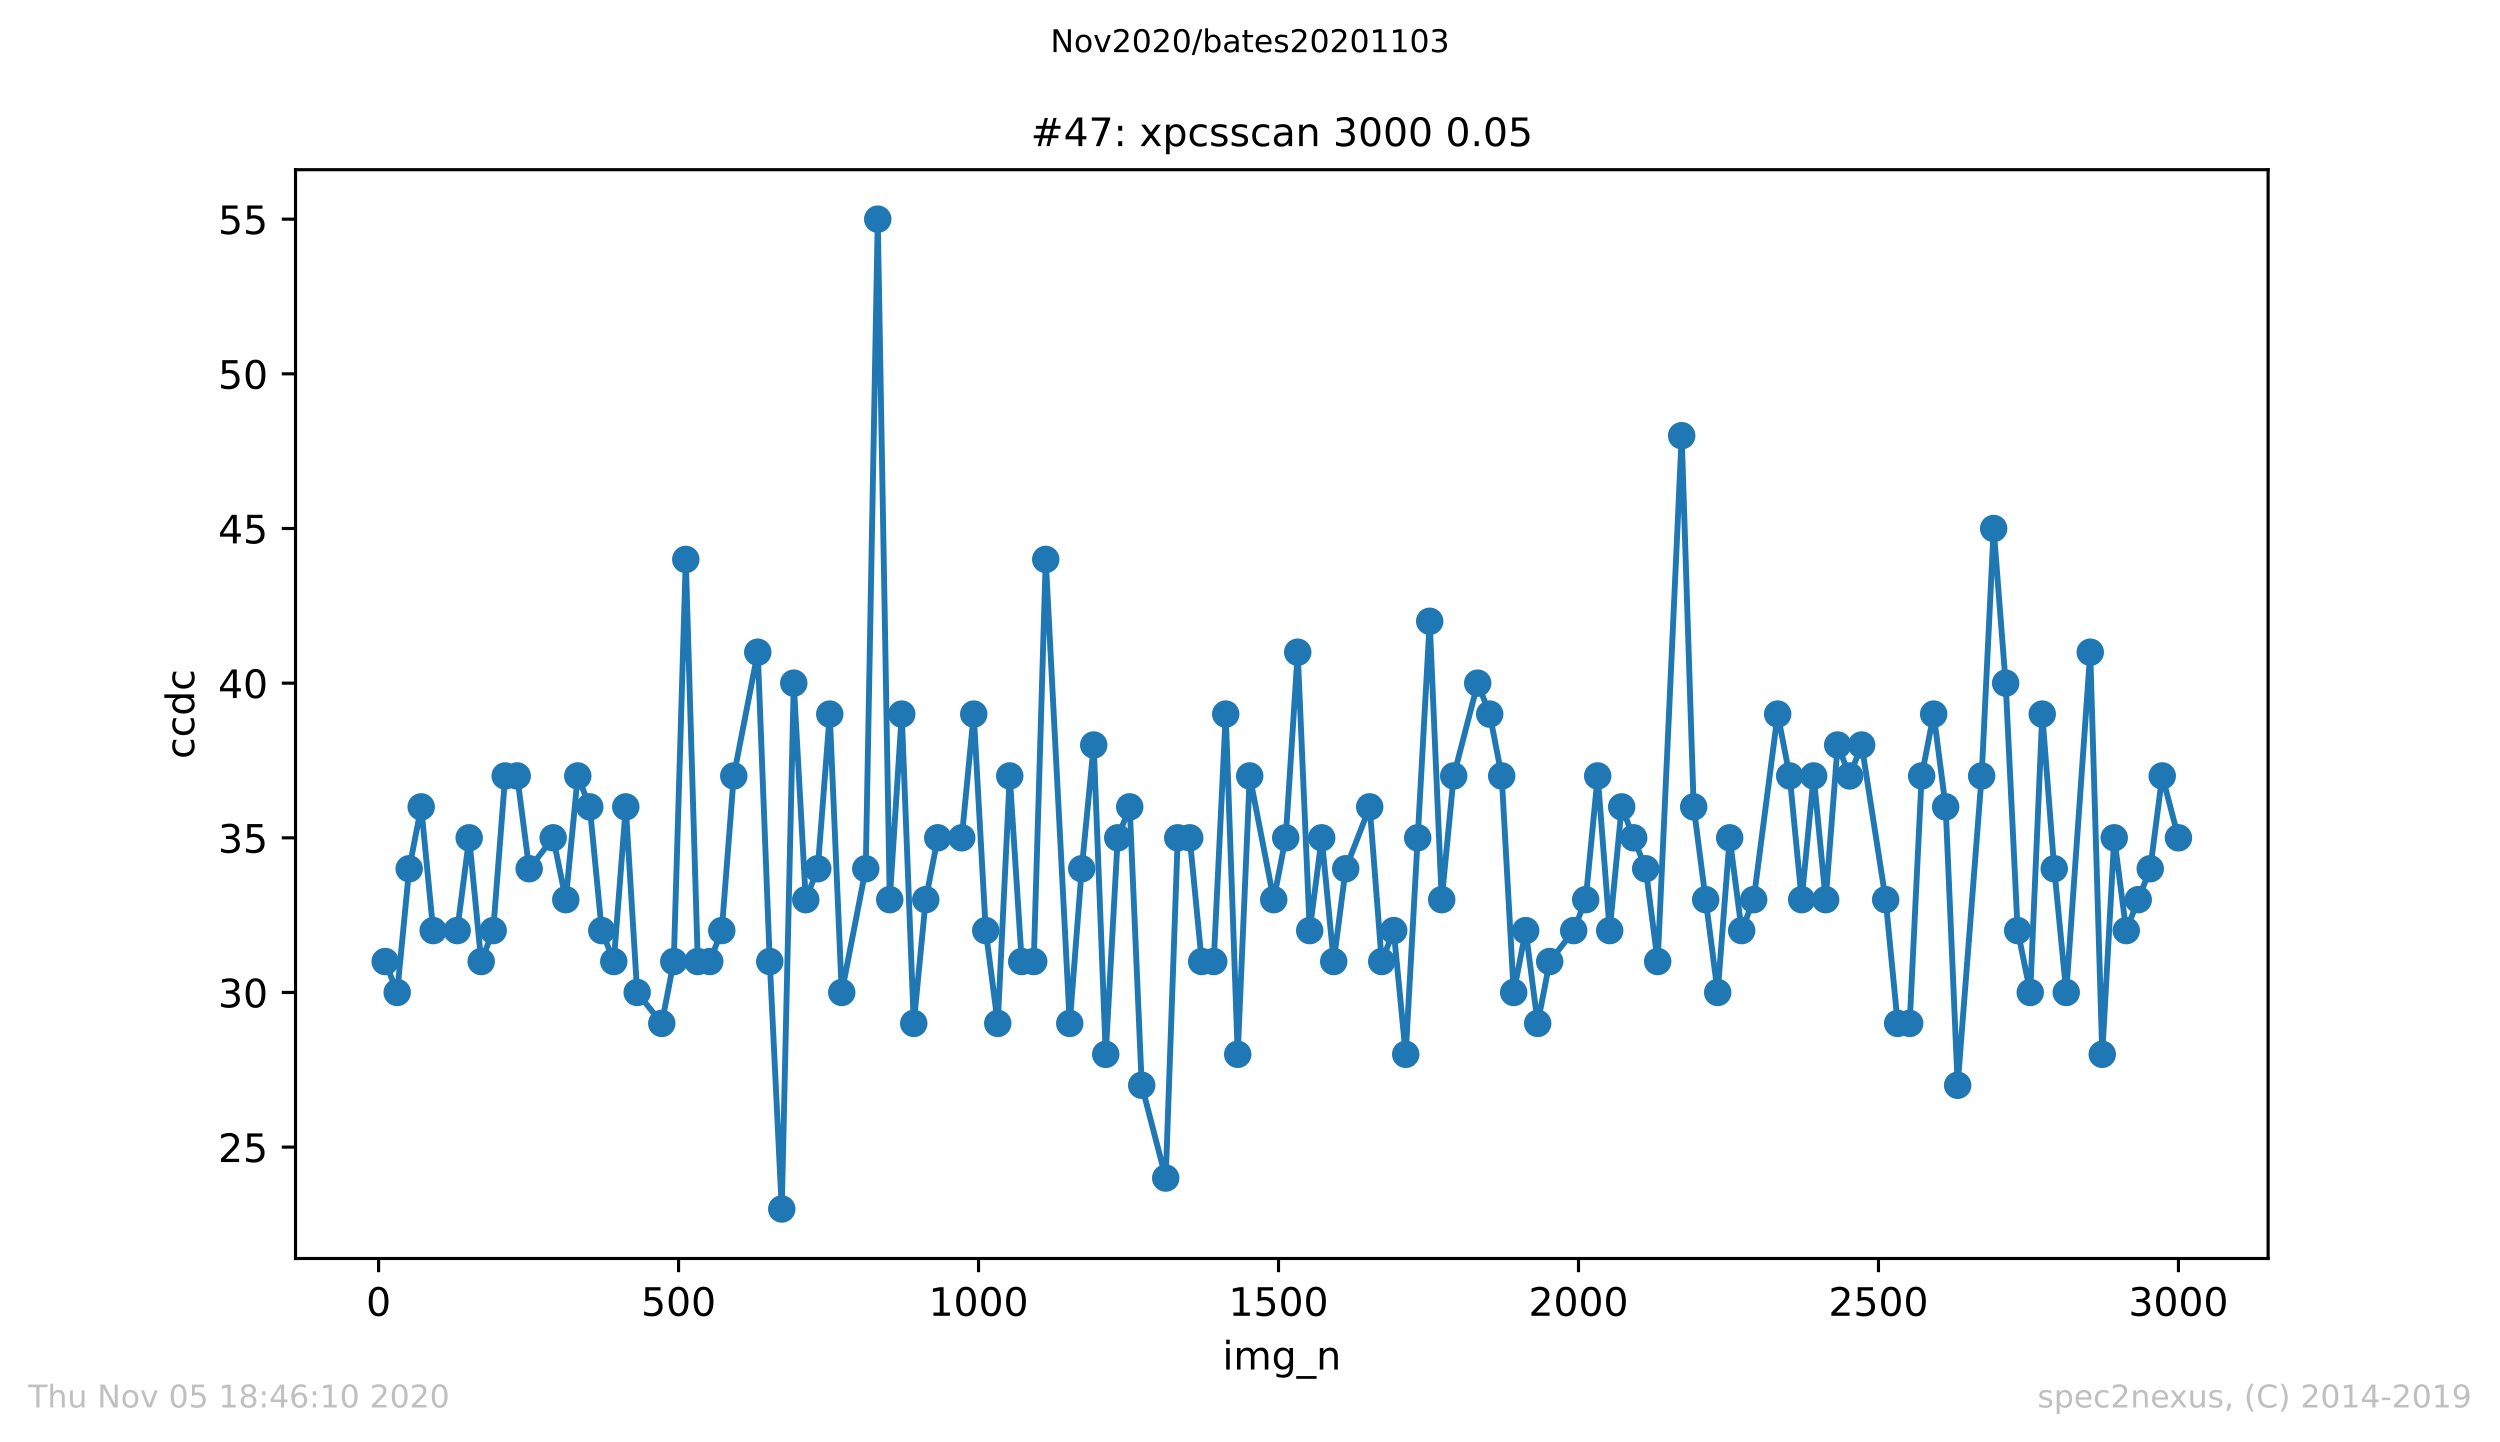 <?xml version="1.0" encoding="utf-8" standalone="no"?>
<!DOCTYPE svg PUBLIC "-//W3C//DTD SVG 1.1//EN"
  "http://www.w3.org/Graphics/SVG/1.1/DTD/svg11.dtd">
<!-- Created with matplotlib (https://matplotlib.org/) -->
<svg height="367.2pt" version="1.1" viewBox="0 0 636.48 367.2" width="636.48pt" xmlns="http://www.w3.org/2000/svg" xmlns:xlink="http://www.w3.org/1999/xlink">
 <defs>
  <style type="text/css">
*{stroke-linecap:butt;stroke-linejoin:round;}
  </style>
 </defs>
 <g id="figure_1">
  <g id="patch_1">
   <path d="M 0 367.2 
L 636.48 367.2 
L 636.48 0 
L 0 0 
z
" style="fill:#ffffff;"/>
  </g>
  <g id="axes_1">
   <g id="patch_2">
    <path d="M 75.24 320.4 
L 577.44 320.4 
L 577.44 43.2 
L 75.24 43.2 
z
" style="fill:#ffffff;"/>
   </g>
   <g id="matplotlib.axis_1">
    <g id="xtick_1">
     <g id="line2d_1">
      <defs>
       <path d="M 0 0 
L 0 3.5 
" id="m82ed6163d1" style="stroke:#000000;stroke-width:0.8;"/>
      </defs>
      <g>
       <use style="stroke:#000000;stroke-width:0.8;" x="96.387" xlink:href="#m82ed6163d1" y="320.4"/>
      </g>
     </g>
     <g id="text_1">
      <!-- 0 -->
      <defs>
       <path d="M 31.781 66.406 
Q 24.172 66.406 20.328 58.906 
Q 16.5 51.422 16.5 36.375 
Q 16.5 21.391 20.328 13.891 
Q 24.172 6.391 31.781 6.391 
Q 39.453 6.391 43.281 13.891 
Q 47.125 21.391 47.125 36.375 
Q 47.125 51.422 43.281 58.906 
Q 39.453 66.406 31.781 66.406 
z
M 31.781 74.219 
Q 44.047 74.219 50.516 64.516 
Q 56.984 54.828 56.984 36.375 
Q 56.984 17.969 50.516 8.266 
Q 44.047 -1.422 31.781 -1.422 
Q 19.531 -1.422 13.062 8.266 
Q 6.594 17.969 6.594 36.375 
Q 6.594 54.828 13.062 64.516 
Q 19.531 74.219 31.781 74.219 
z
" id="DejaVuSans-48"/>
      </defs>
      <g transform="translate(93.206 334.998)scale(0.1 -0.1)">
       <use xlink:href="#DejaVuSans-48"/>
      </g>
     </g>
    </g>
    <g id="xtick_2">
     <g id="line2d_2">
      <g>
       <use style="stroke:#000000;stroke-width:0.8;" x="172.758" xlink:href="#m82ed6163d1" y="320.4"/>
      </g>
     </g>
     <g id="text_2">
      <!-- 500 -->
      <defs>
       <path d="M 10.797 72.906 
L 49.516 72.906 
L 49.516 64.594 
L 19.828 64.594 
L 19.828 46.734 
Q 21.969 47.469 24.109 47.828 
Q 26.266 48.188 28.422 48.188 
Q 40.625 48.188 47.75 41.5 
Q 54.891 34.812 54.891 23.391 
Q 54.891 11.625 47.562 5.094 
Q 40.234 -1.422 26.906 -1.422 
Q 22.312 -1.422 17.547 -0.641 
Q 12.797 0.141 7.719 1.703 
L 7.719 11.625 
Q 12.109 9.234 16.797 8.062 
Q 21.484 6.891 26.703 6.891 
Q 35.156 6.891 40.078 11.328 
Q 45.016 15.766 45.016 23.391 
Q 45.016 31 40.078 35.438 
Q 35.156 39.891 26.703 39.891 
Q 22.75 39.891 18.812 39.016 
Q 14.891 38.141 10.797 36.281 
z
" id="DejaVuSans-53"/>
      </defs>
      <g transform="translate(163.214 334.998)scale(0.1 -0.1)">
       <use xlink:href="#DejaVuSans-53"/>
       <use x="63.623" xlink:href="#DejaVuSans-48"/>
       <use x="127.246" xlink:href="#DejaVuSans-48"/>
      </g>
     </g>
    </g>
    <g id="xtick_3">
     <g id="line2d_3">
      <g>
       <use style="stroke:#000000;stroke-width:0.8;" x="249.129" xlink:href="#m82ed6163d1" y="320.4"/>
      </g>
     </g>
     <g id="text_3">
      <!-- 1000 -->
      <defs>
       <path d="M 12.406 8.297 
L 28.516 8.297 
L 28.516 63.922 
L 10.984 60.406 
L 10.984 69.391 
L 28.422 72.906 
L 38.281 72.906 
L 38.281 8.297 
L 54.391 8.297 
L 54.391 0 
L 12.406 0 
z
" id="DejaVuSans-49"/>
      </defs>
      <g transform="translate(236.404 334.998)scale(0.1 -0.1)">
       <use xlink:href="#DejaVuSans-49"/>
       <use x="63.623" xlink:href="#DejaVuSans-48"/>
       <use x="127.246" xlink:href="#DejaVuSans-48"/>
       <use x="190.869" xlink:href="#DejaVuSans-48"/>
      </g>
     </g>
    </g>
    <g id="xtick_4">
     <g id="line2d_4">
      <g>
       <use style="stroke:#000000;stroke-width:0.8;" x="325.5" xlink:href="#m82ed6163d1" y="320.4"/>
      </g>
     </g>
     <g id="text_4">
      <!-- 1500 -->
      <g transform="translate(312.775 334.998)scale(0.1 -0.1)">
       <use xlink:href="#DejaVuSans-49"/>
       <use x="63.623" xlink:href="#DejaVuSans-53"/>
       <use x="127.246" xlink:href="#DejaVuSans-48"/>
       <use x="190.869" xlink:href="#DejaVuSans-48"/>
      </g>
     </g>
    </g>
    <g id="xtick_5">
     <g id="line2d_5">
      <g>
       <use style="stroke:#000000;stroke-width:0.8;" x="401.871" xlink:href="#m82ed6163d1" y="320.4"/>
      </g>
     </g>
     <g id="text_5">
      <!-- 2000 -->
      <defs>
       <path d="M 19.188 8.297 
L 53.609 8.297 
L 53.609 0 
L 7.328 0 
L 7.328 8.297 
Q 12.938 14.109 22.625 23.891 
Q 32.328 33.688 34.812 36.531 
Q 39.547 41.844 41.422 45.531 
Q 43.312 49.219 43.312 52.781 
Q 43.312 58.594 39.234 62.25 
Q 35.156 65.922 28.609 65.922 
Q 23.969 65.922 18.812 64.312 
Q 13.672 62.703 7.812 59.422 
L 7.812 69.391 
Q 13.766 71.781 18.938 73 
Q 24.125 74.219 28.422 74.219 
Q 39.75 74.219 46.484 68.547 
Q 53.219 62.891 53.219 53.422 
Q 53.219 48.922 51.531 44.891 
Q 49.859 40.875 45.406 35.406 
Q 44.188 33.984 37.641 27.219 
Q 31.109 20.453 19.188 8.297 
z
" id="DejaVuSans-50"/>
      </defs>
      <g transform="translate(389.146 334.998)scale(0.1 -0.1)">
       <use xlink:href="#DejaVuSans-50"/>
       <use x="63.623" xlink:href="#DejaVuSans-48"/>
       <use x="127.246" xlink:href="#DejaVuSans-48"/>
       <use x="190.869" xlink:href="#DejaVuSans-48"/>
      </g>
     </g>
    </g>
    <g id="xtick_6">
     <g id="line2d_6">
      <g>
       <use style="stroke:#000000;stroke-width:0.8;" x="478.242" xlink:href="#m82ed6163d1" y="320.4"/>
      </g>
     </g>
     <g id="text_6">
      <!-- 2500 -->
      <g transform="translate(465.517 334.998)scale(0.1 -0.1)">
       <use xlink:href="#DejaVuSans-50"/>
       <use x="63.623" xlink:href="#DejaVuSans-53"/>
       <use x="127.246" xlink:href="#DejaVuSans-48"/>
       <use x="190.869" xlink:href="#DejaVuSans-48"/>
      </g>
     </g>
    </g>
    <g id="xtick_7">
     <g id="line2d_7">
      <g>
       <use style="stroke:#000000;stroke-width:0.8;" x="554.613" xlink:href="#m82ed6163d1" y="320.4"/>
      </g>
     </g>
     <g id="text_7">
      <!-- 3000 -->
      <defs>
       <path d="M 40.578 39.312 
Q 47.656 37.797 51.625 33 
Q 55.609 28.219 55.609 21.188 
Q 55.609 10.406 48.188 4.484 
Q 40.766 -1.422 27.094 -1.422 
Q 22.516 -1.422 17.656 -0.516 
Q 12.797 0.391 7.625 2.203 
L 7.625 11.719 
Q 11.719 9.328 16.594 8.109 
Q 21.484 6.891 26.812 6.891 
Q 36.078 6.891 40.938 10.547 
Q 45.797 14.203 45.797 21.188 
Q 45.797 27.641 41.281 31.266 
Q 36.766 34.906 28.719 34.906 
L 20.219 34.906 
L 20.219 43.016 
L 29.109 43.016 
Q 36.375 43.016 40.234 45.922 
Q 44.094 48.828 44.094 54.297 
Q 44.094 59.906 40.109 62.906 
Q 36.141 65.922 28.719 65.922 
Q 24.656 65.922 20.016 65.031 
Q 15.375 64.156 9.812 62.312 
L 9.812 71.094 
Q 15.438 72.656 20.344 73.438 
Q 25.25 74.219 29.594 74.219 
Q 40.828 74.219 47.359 69.109 
Q 53.906 64.016 53.906 55.328 
Q 53.906 49.266 50.438 45.094 
Q 46.969 40.922 40.578 39.312 
z
" id="DejaVuSans-51"/>
      </defs>
      <g transform="translate(541.888 334.998)scale(0.1 -0.1)">
       <use xlink:href="#DejaVuSans-51"/>
       <use x="63.623" xlink:href="#DejaVuSans-48"/>
       <use x="127.246" xlink:href="#DejaVuSans-48"/>
       <use x="190.869" xlink:href="#DejaVuSans-48"/>
      </g>
     </g>
    </g>
    <g id="text_8">
     <!-- img_n -->
     <defs>
      <path d="M 9.422 54.688 
L 18.406 54.688 
L 18.406 0 
L 9.422 0 
z
M 9.422 75.984 
L 18.406 75.984 
L 18.406 64.594 
L 9.422 64.594 
z
" id="DejaVuSans-105"/>
      <path d="M 52 44.188 
Q 55.375 50.25 60.062 53.125 
Q 64.75 56 71.094 56 
Q 79.641 56 84.281 50.016 
Q 88.922 44.047 88.922 33.016 
L 88.922 0 
L 79.891 0 
L 79.891 32.719 
Q 79.891 40.578 77.094 44.375 
Q 74.312 48.188 68.609 48.188 
Q 61.625 48.188 57.562 43.547 
Q 53.516 38.922 53.516 30.906 
L 53.516 0 
L 44.484 0 
L 44.484 32.719 
Q 44.484 40.625 41.703 44.406 
Q 38.922 48.188 33.109 48.188 
Q 26.219 48.188 22.156 43.531 
Q 18.109 38.875 18.109 30.906 
L 18.109 0 
L 9.078 0 
L 9.078 54.688 
L 18.109 54.688 
L 18.109 46.188 
Q 21.188 51.219 25.484 53.609 
Q 29.781 56 35.688 56 
Q 41.656 56 45.828 52.969 
Q 50 49.953 52 44.188 
z
" id="DejaVuSans-109"/>
      <path d="M 45.406 27.984 
Q 45.406 37.75 41.375 43.109 
Q 37.359 48.484 30.078 48.484 
Q 22.859 48.484 18.828 43.109 
Q 14.797 37.75 14.797 27.984 
Q 14.797 18.266 18.828 12.891 
Q 22.859 7.516 30.078 7.516 
Q 37.359 7.516 41.375 12.891 
Q 45.406 18.266 45.406 27.984 
z
M 54.391 6.781 
Q 54.391 -7.172 48.188 -13.984 
Q 42 -20.797 29.203 -20.797 
Q 24.469 -20.797 20.266 -20.094 
Q 16.062 -19.391 12.109 -17.922 
L 12.109 -9.188 
Q 16.062 -11.328 19.922 -12.344 
Q 23.781 -13.375 27.781 -13.375 
Q 36.625 -13.375 41.016 -8.766 
Q 45.406 -4.156 45.406 5.172 
L 45.406 9.625 
Q 42.625 4.781 38.281 2.391 
Q 33.938 0 27.875 0 
Q 17.828 0 11.672 7.656 
Q 5.516 15.328 5.516 27.984 
Q 5.516 40.672 11.672 48.328 
Q 17.828 56 27.875 56 
Q 33.938 56 38.281 53.609 
Q 42.625 51.219 45.406 46.391 
L 45.406 54.688 
L 54.391 54.688 
z
" id="DejaVuSans-103"/>
      <path d="M 50.984 -16.609 
L 50.984 -23.578 
L -0.984 -23.578 
L -0.984 -16.609 
z
" id="DejaVuSans-95"/>
      <path d="M 54.891 33.016 
L 54.891 0 
L 45.906 0 
L 45.906 32.719 
Q 45.906 40.484 42.875 44.328 
Q 39.844 48.188 33.797 48.188 
Q 26.516 48.188 22.312 43.547 
Q 18.109 38.922 18.109 30.906 
L 18.109 0 
L 9.078 0 
L 9.078 54.688 
L 18.109 54.688 
L 18.109 46.188 
Q 21.344 51.125 25.703 53.562 
Q 30.078 56 35.797 56 
Q 45.219 56 50.047 50.172 
Q 54.891 44.344 54.891 33.016 
z
" id="DejaVuSans-110"/>
     </defs>
     <g transform="translate(311.238 348.677)scale(0.1 -0.1)">
      <use xlink:href="#DejaVuSans-105"/>
      <use x="27.783" xlink:href="#DejaVuSans-109"/>
      <use x="125.195" xlink:href="#DejaVuSans-103"/>
      <use x="188.672" xlink:href="#DejaVuSans-95"/>
      <use x="238.672" xlink:href="#DejaVuSans-110"/>
     </g>
    </g>
   </g>
   <g id="matplotlib.axis_2">
    <g id="ytick_1">
     <g id="line2d_8">
      <defs>
       <path d="M 0 0 
L -3.5 0 
" id="m17cd035738" style="stroke:#000000;stroke-width:0.8;"/>
      </defs>
      <g>
       <use style="stroke:#000000;stroke-width:0.8;" x="75.24" xlink:href="#m17cd035738" y="292.05"/>
      </g>
     </g>
     <g id="text_9">
      <!-- 25 -->
      <g transform="translate(55.515 295.849)scale(0.1 -0.1)">
       <use xlink:href="#DejaVuSans-50"/>
       <use x="63.623" xlink:href="#DejaVuSans-53"/>
      </g>
     </g>
    </g>
    <g id="ytick_2">
     <g id="line2d_9">
      <g>
       <use style="stroke:#000000;stroke-width:0.8;" x="75.24" xlink:href="#m17cd035738" y="252.675"/>
      </g>
     </g>
     <g id="text_10">
      <!-- 30 -->
      <g transform="translate(55.515 256.474)scale(0.1 -0.1)">
       <use xlink:href="#DejaVuSans-51"/>
       <use x="63.623" xlink:href="#DejaVuSans-48"/>
      </g>
     </g>
    </g>
    <g id="ytick_3">
     <g id="line2d_10">
      <g>
       <use style="stroke:#000000;stroke-width:0.8;" x="75.24" xlink:href="#m17cd035738" y="213.3"/>
      </g>
     </g>
     <g id="text_11">
      <!-- 35 -->
      <g transform="translate(55.515 217.099)scale(0.1 -0.1)">
       <use xlink:href="#DejaVuSans-51"/>
       <use x="63.623" xlink:href="#DejaVuSans-53"/>
      </g>
     </g>
    </g>
    <g id="ytick_4">
     <g id="line2d_11">
      <g>
       <use style="stroke:#000000;stroke-width:0.8;" x="75.24" xlink:href="#m17cd035738" y="173.925"/>
      </g>
     </g>
     <g id="text_12">
      <!-- 40 -->
      <defs>
       <path d="M 37.797 64.312 
L 12.891 25.391 
L 37.797 25.391 
z
M 35.203 72.906 
L 47.609 72.906 
L 47.609 25.391 
L 58.016 25.391 
L 58.016 17.188 
L 47.609 17.188 
L 47.609 0 
L 37.797 0 
L 37.797 17.188 
L 4.891 17.188 
L 4.891 26.703 
z
" id="DejaVuSans-52"/>
      </defs>
      <g transform="translate(55.515 177.724)scale(0.1 -0.1)">
       <use xlink:href="#DejaVuSans-52"/>
       <use x="63.623" xlink:href="#DejaVuSans-48"/>
      </g>
     </g>
    </g>
    <g id="ytick_5">
     <g id="line2d_12">
      <g>
       <use style="stroke:#000000;stroke-width:0.8;" x="75.24" xlink:href="#m17cd035738" y="134.55"/>
      </g>
     </g>
     <g id="text_13">
      <!-- 45 -->
      <g transform="translate(55.515 138.349)scale(0.1 -0.1)">
       <use xlink:href="#DejaVuSans-52"/>
       <use x="63.623" xlink:href="#DejaVuSans-53"/>
      </g>
     </g>
    </g>
    <g id="ytick_6">
     <g id="line2d_13">
      <g>
       <use style="stroke:#000000;stroke-width:0.8;" x="75.24" xlink:href="#m17cd035738" y="95.175"/>
      </g>
     </g>
     <g id="text_14">
      <!-- 50 -->
      <g transform="translate(55.515 98.974)scale(0.1 -0.1)">
       <use xlink:href="#DejaVuSans-53"/>
       <use x="63.623" xlink:href="#DejaVuSans-48"/>
      </g>
     </g>
    </g>
    <g id="ytick_7">
     <g id="line2d_14">
      <g>
       <use style="stroke:#000000;stroke-width:0.8;" x="75.24" xlink:href="#m17cd035738" y="55.8"/>
      </g>
     </g>
     <g id="text_15">
      <!-- 55 -->
      <g transform="translate(55.515 59.599)scale(0.1 -0.1)">
       <use xlink:href="#DejaVuSans-53"/>
       <use x="63.623" xlink:href="#DejaVuSans-53"/>
      </g>
     </g>
    </g>
    <g id="text_16">
     <!-- ccdc -->
     <defs>
      <path d="M 48.781 52.594 
L 48.781 44.188 
Q 44.969 46.297 41.141 47.344 
Q 37.312 48.391 33.406 48.391 
Q 24.656 48.391 19.812 42.844 
Q 14.984 37.312 14.984 27.297 
Q 14.984 17.281 19.812 11.734 
Q 24.656 6.203 33.406 6.203 
Q 37.312 6.203 41.141 7.25 
Q 44.969 8.297 48.781 10.406 
L 48.781 2.094 
Q 45.016 0.344 40.984 -0.531 
Q 36.969 -1.422 32.422 -1.422 
Q 20.062 -1.422 12.781 6.344 
Q 5.516 14.109 5.516 27.297 
Q 5.516 40.672 12.859 48.328 
Q 20.219 56 33.016 56 
Q 37.156 56 41.109 55.141 
Q 45.062 54.297 48.781 52.594 
z
" id="DejaVuSans-99"/>
      <path d="M 45.406 46.391 
L 45.406 75.984 
L 54.391 75.984 
L 54.391 0 
L 45.406 0 
L 45.406 8.203 
Q 42.578 3.328 38.25 0.953 
Q 33.938 -1.422 27.875 -1.422 
Q 17.969 -1.422 11.734 6.484 
Q 5.516 14.406 5.516 27.297 
Q 5.516 40.188 11.734 48.094 
Q 17.969 56 27.875 56 
Q 33.938 56 38.25 53.625 
Q 42.578 51.266 45.406 46.391 
z
M 14.797 27.297 
Q 14.797 17.391 18.875 11.75 
Q 22.953 6.109 30.078 6.109 
Q 37.203 6.109 41.297 11.75 
Q 45.406 17.391 45.406 27.297 
Q 45.406 37.203 41.297 42.844 
Q 37.203 48.484 30.078 48.484 
Q 22.953 48.484 18.875 42.844 
Q 14.797 37.203 14.797 27.297 
z
" id="DejaVuSans-100"/>
     </defs>
     <g transform="translate(49.435 193.222)rotate(-90)scale(0.1 -0.1)">
      <use xlink:href="#DejaVuSans-99"/>
      <use x="54.98" xlink:href="#DejaVuSans-99"/>
      <use x="109.961" xlink:href="#DejaVuSans-100"/>
      <use x="173.438" xlink:href="#DejaVuSans-99"/>
     </g>
    </g>
   </g>
   <g id="line2d_15">
    <path clip-path="url(#pb3b213b6b8)" d="M 98.067 244.8 
L 101.122 252.675 
L 104.177 221.175 
L 107.232 205.425 
L 110.287 236.925 
L 116.396 236.925 
L 119.451 213.3 
L 122.506 244.8 
L 125.561 236.925 
L 128.616 197.55 
L 131.67 197.55 
L 134.725 221.175 
L 140.835 213.3 
L 144.043 229.05 
L 147.097 197.55 
L 150.152 205.425 
L 153.207 236.925 
L 156.262 244.8 
L 159.317 205.425 
L 162.219 252.675 
L 168.481 260.55 
L 171.536 244.8 
L 174.591 142.425 
L 177.646 244.8 
L 180.701 244.8 
L 183.755 236.925 
L 186.81 197.55 
L 192.92 166.05 
L 195.975 244.8 
L 199.03 307.8 
L 202.084 173.925 
L 205.139 229.05 
L 208.194 221.175 
L 211.249 181.8 
L 214.304 252.675 
L 220.414 221.175 
L 223.468 55.8 
L 226.523 229.05 
L 229.578 181.8 
L 232.633 260.55 
L 235.688 229.05 
L 238.743 213.3 
L 244.852 213.3 
L 247.907 181.8 
L 250.962 236.925 
L 254.017 260.55 
L 257.072 197.55 
L 260.126 244.8 
L 263.181 244.8 
L 266.236 142.425 
L 272.346 260.55 
L 275.401 221.175 
L 278.455 189.675 
L 281.51 268.425 
L 284.565 213.3 
L 287.62 205.425 
L 290.675 276.3 
L 296.784 299.925 
L 299.839 213.3 
L 302.894 213.3 
L 305.949 244.8 
L 309.004 244.8 
L 312.059 181.8 
L 315.113 268.425 
L 318.168 197.55 
L 324.278 229.05 
L 327.333 213.3 
L 330.388 166.05 
L 333.442 236.925 
L 336.497 213.3 
L 339.552 244.8 
L 342.607 221.175 
L 348.717 205.425 
L 351.772 244.8 
L 354.826 236.925 
L 357.881 268.425 
L 363.991 158.175 
L 367.046 229.05 
L 370.101 197.55 
L 376.21 173.925 
L 379.265 181.8 
L 382.32 197.55 
L 385.375 252.675 
L 388.43 236.925 
L 391.484 260.55 
L 394.539 244.8 
L 400.649 236.925 
L 403.704 229.05 
L 406.759 197.55 
L 409.813 236.925 
L 412.868 205.425 
L 418.978 221.175 
L 422.033 244.8 
L 428.142 110.925 
L 431.197 205.425 
L 437.307 252.675 
L 440.362 213.3 
L 443.417 236.925 
L 446.471 229.05 
L 452.581 181.8 
L 455.636 197.55 
L 458.691 229.05 
L 461.746 197.55 
L 464.801 229.05 
L 467.855 189.675 
L 470.91 197.55 
L 473.965 189.675 
L 480.075 229.05 
L 483.13 260.55 
L 486.184 260.55 
L 489.239 197.55 
L 492.294 181.8 
L 495.349 205.425 
L 498.404 276.3 
L 504.513 197.55 
L 507.568 134.55 
L 510.623 173.925 
L 513.678 236.925 
L 516.885 252.675 
L 519.94 181.8 
L 522.995 221.175 
L 526.05 252.675 
L 532.16 166.05 
L 535.215 268.425 
L 538.269 213.3 
L 541.324 236.925 
L 547.434 221.175 
L 550.489 197.55 
L 554.613 213.3 
L 554.613 213.3 
" style="fill:none;stroke:#1f77b4;stroke-linecap:square;stroke-width:1.5;"/>
    <defs>
     <path d="M 0 3 
C 0.796 3 1.559 2.684 2.121 2.121 
C 2.684 1.559 3 0.796 3 0 
C 3 -0.796 2.684 -1.559 2.121 -2.121 
C 1.559 -2.684 0.796 -3 0 -3 
C -0.796 -3 -1.559 -2.684 -2.121 -2.121 
C -2.684 -1.559 -3 -0.796 -3 0 
C -3 0.796 -2.684 1.559 -2.121 2.121 
C -1.559 2.684 -0.796 3 0 3 
z
" id="m8b00793712" style="stroke:#1f77b4;"/>
    </defs>
    <g clip-path="url(#pb3b213b6b8)">
     <use style="fill:#1f77b4;stroke:#1f77b4;" x="98.067" xlink:href="#m8b00793712" y="244.8"/>
     <use style="fill:#1f77b4;stroke:#1f77b4;" x="101.122" xlink:href="#m8b00793712" y="252.675"/>
     <use style="fill:#1f77b4;stroke:#1f77b4;" x="104.177" xlink:href="#m8b00793712" y="221.175"/>
     <use style="fill:#1f77b4;stroke:#1f77b4;" x="107.232" xlink:href="#m8b00793712" y="205.425"/>
     <use style="fill:#1f77b4;stroke:#1f77b4;" x="110.287" xlink:href="#m8b00793712" y="236.925"/>
     <use style="fill:#1f77b4;stroke:#1f77b4;" x="116.396" xlink:href="#m8b00793712" y="236.925"/>
     <use style="fill:#1f77b4;stroke:#1f77b4;" x="119.451" xlink:href="#m8b00793712" y="213.3"/>
     <use style="fill:#1f77b4;stroke:#1f77b4;" x="122.506" xlink:href="#m8b00793712" y="244.8"/>
     <use style="fill:#1f77b4;stroke:#1f77b4;" x="125.561" xlink:href="#m8b00793712" y="236.925"/>
     <use style="fill:#1f77b4;stroke:#1f77b4;" x="128.616" xlink:href="#m8b00793712" y="197.55"/>
     <use style="fill:#1f77b4;stroke:#1f77b4;" x="131.67" xlink:href="#m8b00793712" y="197.55"/>
     <use style="fill:#1f77b4;stroke:#1f77b4;" x="134.725" xlink:href="#m8b00793712" y="221.175"/>
     <use style="fill:#1f77b4;stroke:#1f77b4;" x="140.835" xlink:href="#m8b00793712" y="213.3"/>
     <use style="fill:#1f77b4;stroke:#1f77b4;" x="144.043" xlink:href="#m8b00793712" y="229.05"/>
     <use style="fill:#1f77b4;stroke:#1f77b4;" x="147.097" xlink:href="#m8b00793712" y="197.55"/>
     <use style="fill:#1f77b4;stroke:#1f77b4;" x="150.152" xlink:href="#m8b00793712" y="205.425"/>
     <use style="fill:#1f77b4;stroke:#1f77b4;" x="153.207" xlink:href="#m8b00793712" y="236.925"/>
     <use style="fill:#1f77b4;stroke:#1f77b4;" x="156.262" xlink:href="#m8b00793712" y="244.8"/>
     <use style="fill:#1f77b4;stroke:#1f77b4;" x="159.317" xlink:href="#m8b00793712" y="205.425"/>
     <use style="fill:#1f77b4;stroke:#1f77b4;" x="162.219" xlink:href="#m8b00793712" y="252.675"/>
     <use style="fill:#1f77b4;stroke:#1f77b4;" x="168.481" xlink:href="#m8b00793712" y="260.55"/>
     <use style="fill:#1f77b4;stroke:#1f77b4;" x="171.536" xlink:href="#m8b00793712" y="244.8"/>
     <use style="fill:#1f77b4;stroke:#1f77b4;" x="174.591" xlink:href="#m8b00793712" y="142.425"/>
     <use style="fill:#1f77b4;stroke:#1f77b4;" x="177.646" xlink:href="#m8b00793712" y="244.8"/>
     <use style="fill:#1f77b4;stroke:#1f77b4;" x="180.701" xlink:href="#m8b00793712" y="244.8"/>
     <use style="fill:#1f77b4;stroke:#1f77b4;" x="183.755" xlink:href="#m8b00793712" y="236.925"/>
     <use style="fill:#1f77b4;stroke:#1f77b4;" x="186.81" xlink:href="#m8b00793712" y="197.55"/>
     <use style="fill:#1f77b4;stroke:#1f77b4;" x="192.92" xlink:href="#m8b00793712" y="166.05"/>
     <use style="fill:#1f77b4;stroke:#1f77b4;" x="195.975" xlink:href="#m8b00793712" y="244.8"/>
     <use style="fill:#1f77b4;stroke:#1f77b4;" x="199.03" xlink:href="#m8b00793712" y="307.8"/>
     <use style="fill:#1f77b4;stroke:#1f77b4;" x="202.084" xlink:href="#m8b00793712" y="173.925"/>
     <use style="fill:#1f77b4;stroke:#1f77b4;" x="205.139" xlink:href="#m8b00793712" y="229.05"/>
     <use style="fill:#1f77b4;stroke:#1f77b4;" x="208.194" xlink:href="#m8b00793712" y="221.175"/>
     <use style="fill:#1f77b4;stroke:#1f77b4;" x="211.249" xlink:href="#m8b00793712" y="181.8"/>
     <use style="fill:#1f77b4;stroke:#1f77b4;" x="214.304" xlink:href="#m8b00793712" y="252.675"/>
     <use style="fill:#1f77b4;stroke:#1f77b4;" x="220.414" xlink:href="#m8b00793712" y="221.175"/>
     <use style="fill:#1f77b4;stroke:#1f77b4;" x="223.468" xlink:href="#m8b00793712" y="55.8"/>
     <use style="fill:#1f77b4;stroke:#1f77b4;" x="226.523" xlink:href="#m8b00793712" y="229.05"/>
     <use style="fill:#1f77b4;stroke:#1f77b4;" x="229.578" xlink:href="#m8b00793712" y="181.8"/>
     <use style="fill:#1f77b4;stroke:#1f77b4;" x="232.633" xlink:href="#m8b00793712" y="260.55"/>
     <use style="fill:#1f77b4;stroke:#1f77b4;" x="235.688" xlink:href="#m8b00793712" y="229.05"/>
     <use style="fill:#1f77b4;stroke:#1f77b4;" x="238.743" xlink:href="#m8b00793712" y="213.3"/>
     <use style="fill:#1f77b4;stroke:#1f77b4;" x="244.852" xlink:href="#m8b00793712" y="213.3"/>
     <use style="fill:#1f77b4;stroke:#1f77b4;" x="247.907" xlink:href="#m8b00793712" y="181.8"/>
     <use style="fill:#1f77b4;stroke:#1f77b4;" x="250.962" xlink:href="#m8b00793712" y="236.925"/>
     <use style="fill:#1f77b4;stroke:#1f77b4;" x="254.017" xlink:href="#m8b00793712" y="260.55"/>
     <use style="fill:#1f77b4;stroke:#1f77b4;" x="257.072" xlink:href="#m8b00793712" y="197.55"/>
     <use style="fill:#1f77b4;stroke:#1f77b4;" x="260.126" xlink:href="#m8b00793712" y="244.8"/>
     <use style="fill:#1f77b4;stroke:#1f77b4;" x="263.181" xlink:href="#m8b00793712" y="244.8"/>
     <use style="fill:#1f77b4;stroke:#1f77b4;" x="266.236" xlink:href="#m8b00793712" y="142.425"/>
     <use style="fill:#1f77b4;stroke:#1f77b4;" x="272.346" xlink:href="#m8b00793712" y="260.55"/>
     <use style="fill:#1f77b4;stroke:#1f77b4;" x="275.401" xlink:href="#m8b00793712" y="221.175"/>
     <use style="fill:#1f77b4;stroke:#1f77b4;" x="278.455" xlink:href="#m8b00793712" y="189.675"/>
     <use style="fill:#1f77b4;stroke:#1f77b4;" x="281.51" xlink:href="#m8b00793712" y="268.425"/>
     <use style="fill:#1f77b4;stroke:#1f77b4;" x="284.565" xlink:href="#m8b00793712" y="213.3"/>
     <use style="fill:#1f77b4;stroke:#1f77b4;" x="287.62" xlink:href="#m8b00793712" y="205.425"/>
     <use style="fill:#1f77b4;stroke:#1f77b4;" x="290.675" xlink:href="#m8b00793712" y="276.3"/>
     <use style="fill:#1f77b4;stroke:#1f77b4;" x="296.784" xlink:href="#m8b00793712" y="299.925"/>
     <use style="fill:#1f77b4;stroke:#1f77b4;" x="299.839" xlink:href="#m8b00793712" y="213.3"/>
     <use style="fill:#1f77b4;stroke:#1f77b4;" x="302.894" xlink:href="#m8b00793712" y="213.3"/>
     <use style="fill:#1f77b4;stroke:#1f77b4;" x="305.949" xlink:href="#m8b00793712" y="244.8"/>
     <use style="fill:#1f77b4;stroke:#1f77b4;" x="309.004" xlink:href="#m8b00793712" y="244.8"/>
     <use style="fill:#1f77b4;stroke:#1f77b4;" x="312.059" xlink:href="#m8b00793712" y="181.8"/>
     <use style="fill:#1f77b4;stroke:#1f77b4;" x="315.113" xlink:href="#m8b00793712" y="268.425"/>
     <use style="fill:#1f77b4;stroke:#1f77b4;" x="318.168" xlink:href="#m8b00793712" y="197.55"/>
     <use style="fill:#1f77b4;stroke:#1f77b4;" x="324.278" xlink:href="#m8b00793712" y="229.05"/>
     <use style="fill:#1f77b4;stroke:#1f77b4;" x="327.333" xlink:href="#m8b00793712" y="213.3"/>
     <use style="fill:#1f77b4;stroke:#1f77b4;" x="330.388" xlink:href="#m8b00793712" y="166.05"/>
     <use style="fill:#1f77b4;stroke:#1f77b4;" x="333.442" xlink:href="#m8b00793712" y="236.925"/>
     <use style="fill:#1f77b4;stroke:#1f77b4;" x="336.497" xlink:href="#m8b00793712" y="213.3"/>
     <use style="fill:#1f77b4;stroke:#1f77b4;" x="339.552" xlink:href="#m8b00793712" y="244.8"/>
     <use style="fill:#1f77b4;stroke:#1f77b4;" x="342.607" xlink:href="#m8b00793712" y="221.175"/>
     <use style="fill:#1f77b4;stroke:#1f77b4;" x="348.717" xlink:href="#m8b00793712" y="205.425"/>
     <use style="fill:#1f77b4;stroke:#1f77b4;" x="351.772" xlink:href="#m8b00793712" y="244.8"/>
     <use style="fill:#1f77b4;stroke:#1f77b4;" x="354.826" xlink:href="#m8b00793712" y="236.925"/>
     <use style="fill:#1f77b4;stroke:#1f77b4;" x="357.881" xlink:href="#m8b00793712" y="268.425"/>
     <use style="fill:#1f77b4;stroke:#1f77b4;" x="360.936" xlink:href="#m8b00793712" y="213.3"/>
     <use style="fill:#1f77b4;stroke:#1f77b4;" x="363.991" xlink:href="#m8b00793712" y="158.175"/>
     <use style="fill:#1f77b4;stroke:#1f77b4;" x="367.046" xlink:href="#m8b00793712" y="229.05"/>
     <use style="fill:#1f77b4;stroke:#1f77b4;" x="370.101" xlink:href="#m8b00793712" y="197.55"/>
     <use style="fill:#1f77b4;stroke:#1f77b4;" x="376.21" xlink:href="#m8b00793712" y="173.925"/>
     <use style="fill:#1f77b4;stroke:#1f77b4;" x="379.265" xlink:href="#m8b00793712" y="181.8"/>
     <use style="fill:#1f77b4;stroke:#1f77b4;" x="382.32" xlink:href="#m8b00793712" y="197.55"/>
     <use style="fill:#1f77b4;stroke:#1f77b4;" x="385.375" xlink:href="#m8b00793712" y="252.675"/>
     <use style="fill:#1f77b4;stroke:#1f77b4;" x="388.43" xlink:href="#m8b00793712" y="236.925"/>
     <use style="fill:#1f77b4;stroke:#1f77b4;" x="391.484" xlink:href="#m8b00793712" y="260.55"/>
     <use style="fill:#1f77b4;stroke:#1f77b4;" x="394.539" xlink:href="#m8b00793712" y="244.8"/>
     <use style="fill:#1f77b4;stroke:#1f77b4;" x="400.649" xlink:href="#m8b00793712" y="236.925"/>
     <use style="fill:#1f77b4;stroke:#1f77b4;" x="403.704" xlink:href="#m8b00793712" y="229.05"/>
     <use style="fill:#1f77b4;stroke:#1f77b4;" x="406.759" xlink:href="#m8b00793712" y="197.55"/>
     <use style="fill:#1f77b4;stroke:#1f77b4;" x="409.813" xlink:href="#m8b00793712" y="236.925"/>
     <use style="fill:#1f77b4;stroke:#1f77b4;" x="412.868" xlink:href="#m8b00793712" y="205.425"/>
     <use style="fill:#1f77b4;stroke:#1f77b4;" x="415.923" xlink:href="#m8b00793712" y="213.3"/>
     <use style="fill:#1f77b4;stroke:#1f77b4;" x="418.978" xlink:href="#m8b00793712" y="221.175"/>
     <use style="fill:#1f77b4;stroke:#1f77b4;" x="422.033" xlink:href="#m8b00793712" y="244.8"/>
     <use style="fill:#1f77b4;stroke:#1f77b4;" x="428.142" xlink:href="#m8b00793712" y="110.925"/>
     <use style="fill:#1f77b4;stroke:#1f77b4;" x="431.197" xlink:href="#m8b00793712" y="205.425"/>
     <use style="fill:#1f77b4;stroke:#1f77b4;" x="434.252" xlink:href="#m8b00793712" y="229.05"/>
     <use style="fill:#1f77b4;stroke:#1f77b4;" x="437.307" xlink:href="#m8b00793712" y="252.675"/>
     <use style="fill:#1f77b4;stroke:#1f77b4;" x="440.362" xlink:href="#m8b00793712" y="213.3"/>
     <use style="fill:#1f77b4;stroke:#1f77b4;" x="443.417" xlink:href="#m8b00793712" y="236.925"/>
     <use style="fill:#1f77b4;stroke:#1f77b4;" x="446.471" xlink:href="#m8b00793712" y="229.05"/>
     <use style="fill:#1f77b4;stroke:#1f77b4;" x="452.581" xlink:href="#m8b00793712" y="181.8"/>
     <use style="fill:#1f77b4;stroke:#1f77b4;" x="455.636" xlink:href="#m8b00793712" y="197.55"/>
     <use style="fill:#1f77b4;stroke:#1f77b4;" x="458.691" xlink:href="#m8b00793712" y="229.05"/>
     <use style="fill:#1f77b4;stroke:#1f77b4;" x="461.746" xlink:href="#m8b00793712" y="197.55"/>
     <use style="fill:#1f77b4;stroke:#1f77b4;" x="464.801" xlink:href="#m8b00793712" y="229.05"/>
     <use style="fill:#1f77b4;stroke:#1f77b4;" x="467.855" xlink:href="#m8b00793712" y="189.675"/>
     <use style="fill:#1f77b4;stroke:#1f77b4;" x="470.91" xlink:href="#m8b00793712" y="197.55"/>
     <use style="fill:#1f77b4;stroke:#1f77b4;" x="473.965" xlink:href="#m8b00793712" y="189.675"/>
     <use style="fill:#1f77b4;stroke:#1f77b4;" x="480.075" xlink:href="#m8b00793712" y="229.05"/>
     <use style="fill:#1f77b4;stroke:#1f77b4;" x="483.13" xlink:href="#m8b00793712" y="260.55"/>
     <use style="fill:#1f77b4;stroke:#1f77b4;" x="486.184" xlink:href="#m8b00793712" y="260.55"/>
     <use style="fill:#1f77b4;stroke:#1f77b4;" x="489.239" xlink:href="#m8b00793712" y="197.55"/>
     <use style="fill:#1f77b4;stroke:#1f77b4;" x="492.294" xlink:href="#m8b00793712" y="181.8"/>
     <use style="fill:#1f77b4;stroke:#1f77b4;" x="495.349" xlink:href="#m8b00793712" y="205.425"/>
     <use style="fill:#1f77b4;stroke:#1f77b4;" x="498.404" xlink:href="#m8b00793712" y="276.3"/>
     <use style="fill:#1f77b4;stroke:#1f77b4;" x="504.513" xlink:href="#m8b00793712" y="197.55"/>
     <use style="fill:#1f77b4;stroke:#1f77b4;" x="507.568" xlink:href="#m8b00793712" y="134.55"/>
     <use style="fill:#1f77b4;stroke:#1f77b4;" x="510.623" xlink:href="#m8b00793712" y="173.925"/>
     <use style="fill:#1f77b4;stroke:#1f77b4;" x="513.678" xlink:href="#m8b00793712" y="236.925"/>
     <use style="fill:#1f77b4;stroke:#1f77b4;" x="516.885" xlink:href="#m8b00793712" y="252.675"/>
     <use style="fill:#1f77b4;stroke:#1f77b4;" x="519.94" xlink:href="#m8b00793712" y="181.8"/>
     <use style="fill:#1f77b4;stroke:#1f77b4;" x="522.995" xlink:href="#m8b00793712" y="221.175"/>
     <use style="fill:#1f77b4;stroke:#1f77b4;" x="526.05" xlink:href="#m8b00793712" y="252.675"/>
     <use style="fill:#1f77b4;stroke:#1f77b4;" x="532.16" xlink:href="#m8b00793712" y="166.05"/>
     <use style="fill:#1f77b4;stroke:#1f77b4;" x="535.215" xlink:href="#m8b00793712" y="268.425"/>
     <use style="fill:#1f77b4;stroke:#1f77b4;" x="538.269" xlink:href="#m8b00793712" y="213.3"/>
     <use style="fill:#1f77b4;stroke:#1f77b4;" x="541.324" xlink:href="#m8b00793712" y="236.925"/>
     <use style="fill:#1f77b4;stroke:#1f77b4;" x="544.379" xlink:href="#m8b00793712" y="229.05"/>
     <use style="fill:#1f77b4;stroke:#1f77b4;" x="547.434" xlink:href="#m8b00793712" y="221.175"/>
     <use style="fill:#1f77b4;stroke:#1f77b4;" x="550.489" xlink:href="#m8b00793712" y="197.55"/>
     <use style="fill:#1f77b4;stroke:#1f77b4;" x="554.613" xlink:href="#m8b00793712" y="213.3"/>
    </g>
   </g>
   <g id="patch_3">
    <path d="M 75.24 320.4 
L 75.24 43.2 
" style="fill:none;stroke:#000000;stroke-linecap:square;stroke-linejoin:miter;stroke-width:0.8;"/>
   </g>
   <g id="patch_4">
    <path d="M 577.44 320.4 
L 577.44 43.2 
" style="fill:none;stroke:#000000;stroke-linecap:square;stroke-linejoin:miter;stroke-width:0.8;"/>
   </g>
   <g id="patch_5">
    <path d="M 75.24 320.4 
L 577.44 320.4 
" style="fill:none;stroke:#000000;stroke-linecap:square;stroke-linejoin:miter;stroke-width:0.8;"/>
   </g>
   <g id="patch_6">
    <path d="M 75.24 43.2 
L 577.44 43.2 
" style="fill:none;stroke:#000000;stroke-linecap:square;stroke-linejoin:miter;stroke-width:0.8;"/>
   </g>
   <g id="text_17">
    <!-- #47: xpcsscan 3000 0.05 -->
    <defs>
     <path d="M 51.125 44 
L 36.922 44 
L 32.812 27.688 
L 47.125 27.688 
z
M 43.797 71.781 
L 38.719 51.516 
L 52.984 51.516 
L 58.109 71.781 
L 65.922 71.781 
L 60.891 51.516 
L 76.125 51.516 
L 76.125 44 
L 58.984 44 
L 54.984 27.688 
L 70.516 27.688 
L 70.516 20.219 
L 53.078 20.219 
L 48 0 
L 40.188 0 
L 45.219 20.219 
L 30.906 20.219 
L 25.875 0 
L 18.016 0 
L 23.094 20.219 
L 7.719 20.219 
L 7.719 27.688 
L 24.906 27.688 
L 29 44 
L 13.281 44 
L 13.281 51.516 
L 30.906 51.516 
L 35.891 71.781 
z
" id="DejaVuSans-35"/>
     <path d="M 8.203 72.906 
L 55.078 72.906 
L 55.078 68.703 
L 28.609 0 
L 18.312 0 
L 43.219 64.594 
L 8.203 64.594 
z
" id="DejaVuSans-55"/>
     <path d="M 11.719 12.406 
L 22.016 12.406 
L 22.016 0 
L 11.719 0 
z
M 11.719 51.703 
L 22.016 51.703 
L 22.016 39.312 
L 11.719 39.312 
z
" id="DejaVuSans-58"/>
     <path id="DejaVuSans-32"/>
     <path d="M 54.891 54.688 
L 35.109 28.078 
L 55.906 0 
L 45.312 0 
L 29.391 21.484 
L 13.484 0 
L 2.875 0 
L 24.125 28.609 
L 4.688 54.688 
L 15.281 54.688 
L 29.781 35.203 
L 44.281 54.688 
z
" id="DejaVuSans-120"/>
     <path d="M 18.109 8.203 
L 18.109 -20.797 
L 9.078 -20.797 
L 9.078 54.688 
L 18.109 54.688 
L 18.109 46.391 
Q 20.953 51.266 25.266 53.625 
Q 29.594 56 35.594 56 
Q 45.562 56 51.781 48.094 
Q 58.016 40.188 58.016 27.297 
Q 58.016 14.406 51.781 6.484 
Q 45.562 -1.422 35.594 -1.422 
Q 29.594 -1.422 25.266 0.953 
Q 20.953 3.328 18.109 8.203 
z
M 48.688 27.297 
Q 48.688 37.203 44.609 42.844 
Q 40.531 48.484 33.406 48.484 
Q 26.266 48.484 22.188 42.844 
Q 18.109 37.203 18.109 27.297 
Q 18.109 17.391 22.188 11.75 
Q 26.266 6.109 33.406 6.109 
Q 40.531 6.109 44.609 11.75 
Q 48.688 17.391 48.688 27.297 
z
" id="DejaVuSans-112"/>
     <path d="M 44.281 53.078 
L 44.281 44.578 
Q 40.484 46.531 36.375 47.5 
Q 32.281 48.484 27.875 48.484 
Q 21.188 48.484 17.844 46.438 
Q 14.5 44.391 14.5 40.281 
Q 14.5 37.156 16.891 35.375 
Q 19.281 33.594 26.516 31.984 
L 29.594 31.297 
Q 39.156 29.25 43.188 25.516 
Q 47.219 21.781 47.219 15.094 
Q 47.219 7.469 41.188 3.016 
Q 35.156 -1.422 24.609 -1.422 
Q 20.219 -1.422 15.453 -0.562 
Q 10.688 0.297 5.422 2 
L 5.422 11.281 
Q 10.406 8.688 15.234 7.391 
Q 20.062 6.109 24.812 6.109 
Q 31.156 6.109 34.562 8.281 
Q 37.984 10.453 37.984 14.406 
Q 37.984 18.062 35.516 20.016 
Q 33.062 21.969 24.703 23.781 
L 21.578 24.516 
Q 13.234 26.266 9.516 29.906 
Q 5.812 33.547 5.812 39.891 
Q 5.812 47.609 11.281 51.797 
Q 16.75 56 26.812 56 
Q 31.781 56 36.172 55.266 
Q 40.578 54.547 44.281 53.078 
z
" id="DejaVuSans-115"/>
     <path d="M 34.281 27.484 
Q 23.391 27.484 19.188 25 
Q 14.984 22.516 14.984 16.5 
Q 14.984 11.719 18.141 8.906 
Q 21.297 6.109 26.703 6.109 
Q 34.188 6.109 38.703 11.406 
Q 43.219 16.703 43.219 25.484 
L 43.219 27.484 
z
M 52.203 31.203 
L 52.203 0 
L 43.219 0 
L 43.219 8.297 
Q 40.141 3.328 35.547 0.953 
Q 30.953 -1.422 24.312 -1.422 
Q 15.922 -1.422 10.953 3.297 
Q 6 8.016 6 15.922 
Q 6 25.141 12.172 29.828 
Q 18.359 34.516 30.609 34.516 
L 43.219 34.516 
L 43.219 35.406 
Q 43.219 41.609 39.141 45 
Q 35.062 48.391 27.688 48.391 
Q 23 48.391 18.547 47.266 
Q 14.109 46.141 10.016 43.891 
L 10.016 52.203 
Q 14.938 54.109 19.578 55.047 
Q 24.219 56 28.609 56 
Q 40.484 56 46.344 49.844 
Q 52.203 43.703 52.203 31.203 
z
" id="DejaVuSans-97"/>
     <path d="M 10.688 12.406 
L 21 12.406 
L 21 0 
L 10.688 0 
z
" id="DejaVuSans-46"/>
    </defs>
    <g transform="translate(262.404 37.2)scale(0.1 -0.1)">
     <use xlink:href="#DejaVuSans-35"/>
     <use x="83.789" xlink:href="#DejaVuSans-52"/>
     <use x="147.412" xlink:href="#DejaVuSans-55"/>
     <use x="211.035" xlink:href="#DejaVuSans-58"/>
     <use x="244.727" xlink:href="#DejaVuSans-32"/>
     <use x="276.514" xlink:href="#DejaVuSans-120"/>
     <use x="335.693" xlink:href="#DejaVuSans-112"/>
     <use x="399.17" xlink:href="#DejaVuSans-99"/>
     <use x="454.15" xlink:href="#DejaVuSans-115"/>
     <use x="506.25" xlink:href="#DejaVuSans-115"/>
     <use x="558.35" xlink:href="#DejaVuSans-99"/>
     <use x="613.33" xlink:href="#DejaVuSans-97"/>
     <use x="674.609" xlink:href="#DejaVuSans-110"/>
     <use x="737.988" xlink:href="#DejaVuSans-32"/>
     <use x="769.775" xlink:href="#DejaVuSans-51"/>
     <use x="833.398" xlink:href="#DejaVuSans-48"/>
     <use x="897.021" xlink:href="#DejaVuSans-48"/>
     <use x="960.645" xlink:href="#DejaVuSans-48"/>
     <use x="1024.268" xlink:href="#DejaVuSans-32"/>
     <use x="1056.055" xlink:href="#DejaVuSans-48"/>
     <use x="1119.678" xlink:href="#DejaVuSans-46"/>
     <use x="1151.465" xlink:href="#DejaVuSans-48"/>
     <use x="1215.088" xlink:href="#DejaVuSans-53"/>
    </g>
   </g>
  </g>
  <g id="text_18">
   <!-- Nov2020/bates20201103 -->
   <defs>
    <path d="M 9.812 72.906 
L 23.094 72.906 
L 55.422 11.922 
L 55.422 72.906 
L 64.984 72.906 
L 64.984 0 
L 51.703 0 
L 19.391 60.984 
L 19.391 0 
L 9.812 0 
z
" id="DejaVuSans-78"/>
    <path d="M 30.609 48.391 
Q 23.391 48.391 19.188 42.75 
Q 14.984 37.109 14.984 27.297 
Q 14.984 17.484 19.156 11.844 
Q 23.344 6.203 30.609 6.203 
Q 37.797 6.203 41.984 11.859 
Q 46.188 17.531 46.188 27.297 
Q 46.188 37.016 41.984 42.703 
Q 37.797 48.391 30.609 48.391 
z
M 30.609 56 
Q 42.328 56 49.016 48.375 
Q 55.719 40.766 55.719 27.297 
Q 55.719 13.875 49.016 6.219 
Q 42.328 -1.422 30.609 -1.422 
Q 18.844 -1.422 12.172 6.219 
Q 5.516 13.875 5.516 27.297 
Q 5.516 40.766 12.172 48.375 
Q 18.844 56 30.609 56 
z
" id="DejaVuSans-111"/>
    <path d="M 2.984 54.688 
L 12.5 54.688 
L 29.594 8.797 
L 46.688 54.688 
L 56.203 54.688 
L 35.688 0 
L 23.484 0 
z
" id="DejaVuSans-118"/>
    <path d="M 25.391 72.906 
L 33.688 72.906 
L 8.297 -9.281 
L 0 -9.281 
z
" id="DejaVuSans-47"/>
    <path d="M 48.688 27.297 
Q 48.688 37.203 44.609 42.844 
Q 40.531 48.484 33.406 48.484 
Q 26.266 48.484 22.188 42.844 
Q 18.109 37.203 18.109 27.297 
Q 18.109 17.391 22.188 11.75 
Q 26.266 6.109 33.406 6.109 
Q 40.531 6.109 44.609 11.75 
Q 48.688 17.391 48.688 27.297 
z
M 18.109 46.391 
Q 20.953 51.266 25.266 53.625 
Q 29.594 56 35.594 56 
Q 45.562 56 51.781 48.094 
Q 58.016 40.188 58.016 27.297 
Q 58.016 14.406 51.781 6.484 
Q 45.562 -1.422 35.594 -1.422 
Q 29.594 -1.422 25.266 0.953 
Q 20.953 3.328 18.109 8.203 
L 18.109 0 
L 9.078 0 
L 9.078 75.984 
L 18.109 75.984 
z
" id="DejaVuSans-98"/>
    <path d="M 18.312 70.219 
L 18.312 54.688 
L 36.812 54.688 
L 36.812 47.703 
L 18.312 47.703 
L 18.312 18.016 
Q 18.312 11.328 20.141 9.422 
Q 21.969 7.516 27.594 7.516 
L 36.812 7.516 
L 36.812 0 
L 27.594 0 
Q 17.188 0 13.234 3.875 
Q 9.281 7.766 9.281 18.016 
L 9.281 47.703 
L 2.688 47.703 
L 2.688 54.688 
L 9.281 54.688 
L 9.281 70.219 
z
" id="DejaVuSans-116"/>
    <path d="M 56.203 29.594 
L 56.203 25.203 
L 14.891 25.203 
Q 15.484 15.922 20.484 11.062 
Q 25.484 6.203 34.422 6.203 
Q 39.594 6.203 44.453 7.469 
Q 49.312 8.734 54.109 11.281 
L 54.109 2.781 
Q 49.266 0.734 44.188 -0.344 
Q 39.109 -1.422 33.891 -1.422 
Q 20.797 -1.422 13.156 6.188 
Q 5.516 13.812 5.516 26.812 
Q 5.516 40.234 12.766 48.109 
Q 20.016 56 32.328 56 
Q 43.359 56 49.781 48.891 
Q 56.203 41.797 56.203 29.594 
z
M 47.219 32.234 
Q 47.125 39.594 43.094 43.984 
Q 39.062 48.391 32.422 48.391 
Q 24.906 48.391 20.391 44.141 
Q 15.875 39.891 15.188 32.172 
z
" id="DejaVuSans-101"/>
   </defs>
   <g transform="translate(267.441 13.279)scale(0.08 -0.08)">
    <use xlink:href="#DejaVuSans-78"/>
    <use x="74.805" xlink:href="#DejaVuSans-111"/>
    <use x="135.986" xlink:href="#DejaVuSans-118"/>
    <use x="195.166" xlink:href="#DejaVuSans-50"/>
    <use x="258.789" xlink:href="#DejaVuSans-48"/>
    <use x="322.412" xlink:href="#DejaVuSans-50"/>
    <use x="386.035" xlink:href="#DejaVuSans-48"/>
    <use x="449.658" xlink:href="#DejaVuSans-47"/>
    <use x="483.35" xlink:href="#DejaVuSans-98"/>
    <use x="546.826" xlink:href="#DejaVuSans-97"/>
    <use x="608.105" xlink:href="#DejaVuSans-116"/>
    <use x="647.314" xlink:href="#DejaVuSans-101"/>
    <use x="708.838" xlink:href="#DejaVuSans-115"/>
    <use x="760.938" xlink:href="#DejaVuSans-50"/>
    <use x="824.561" xlink:href="#DejaVuSans-48"/>
    <use x="888.184" xlink:href="#DejaVuSans-50"/>
    <use x="951.807" xlink:href="#DejaVuSans-48"/>
    <use x="1015.43" xlink:href="#DejaVuSans-49"/>
    <use x="1079.053" xlink:href="#DejaVuSans-49"/>
    <use x="1142.676" xlink:href="#DejaVuSans-48"/>
    <use x="1206.299" xlink:href="#DejaVuSans-51"/>
   </g>
  </g>
  <g id="text_19">
   <!-- Thu Nov 05 18:46:10 2020 -->
   <defs>
    <path d="M -0.297 72.906 
L 61.375 72.906 
L 61.375 64.594 
L 35.5 64.594 
L 35.5 0 
L 25.594 0 
L 25.594 64.594 
L -0.297 64.594 
z
" id="DejaVuSans-84"/>
    <path d="M 54.891 33.016 
L 54.891 0 
L 45.906 0 
L 45.906 32.719 
Q 45.906 40.484 42.875 44.328 
Q 39.844 48.188 33.797 48.188 
Q 26.516 48.188 22.312 43.547 
Q 18.109 38.922 18.109 30.906 
L 18.109 0 
L 9.078 0 
L 9.078 75.984 
L 18.109 75.984 
L 18.109 46.188 
Q 21.344 51.125 25.703 53.562 
Q 30.078 56 35.797 56 
Q 45.219 56 50.047 50.172 
Q 54.891 44.344 54.891 33.016 
z
" id="DejaVuSans-104"/>
    <path d="M 8.5 21.578 
L 8.5 54.688 
L 17.484 54.688 
L 17.484 21.922 
Q 17.484 14.156 20.5 10.266 
Q 23.531 6.391 29.594 6.391 
Q 36.859 6.391 41.078 11.031 
Q 45.312 15.672 45.312 23.688 
L 45.312 54.688 
L 54.297 54.688 
L 54.297 0 
L 45.312 0 
L 45.312 8.406 
Q 42.047 3.422 37.719 1 
Q 33.406 -1.422 27.688 -1.422 
Q 18.266 -1.422 13.375 4.438 
Q 8.5 10.297 8.5 21.578 
z
M 31.109 56 
z
" id="DejaVuSans-117"/>
    <path d="M 31.781 34.625 
Q 24.75 34.625 20.719 30.859 
Q 16.703 27.094 16.703 20.516 
Q 16.703 13.922 20.719 10.156 
Q 24.75 6.391 31.781 6.391 
Q 38.812 6.391 42.859 10.172 
Q 46.922 13.969 46.922 20.516 
Q 46.922 27.094 42.891 30.859 
Q 38.875 34.625 31.781 34.625 
z
M 21.922 38.812 
Q 15.578 40.375 12.031 44.719 
Q 8.5 49.078 8.5 55.328 
Q 8.5 64.062 14.719 69.141 
Q 20.953 74.219 31.781 74.219 
Q 42.672 74.219 48.875 69.141 
Q 55.078 64.062 55.078 55.328 
Q 55.078 49.078 51.531 44.719 
Q 48 40.375 41.703 38.812 
Q 48.828 37.156 52.797 32.312 
Q 56.781 27.484 56.781 20.516 
Q 56.781 9.906 50.312 4.234 
Q 43.844 -1.422 31.781 -1.422 
Q 19.734 -1.422 13.25 4.234 
Q 6.781 9.906 6.781 20.516 
Q 6.781 27.484 10.781 32.312 
Q 14.797 37.156 21.922 38.812 
z
M 18.312 54.391 
Q 18.312 48.734 21.844 45.562 
Q 25.391 42.391 31.781 42.391 
Q 38.141 42.391 41.719 45.562 
Q 45.312 48.734 45.312 54.391 
Q 45.312 60.062 41.719 63.234 
Q 38.141 66.406 31.781 66.406 
Q 25.391 66.406 21.844 63.234 
Q 18.312 60.062 18.312 54.391 
z
" id="DejaVuSans-56"/>
    <path d="M 33.016 40.375 
Q 26.375 40.375 22.484 35.828 
Q 18.609 31.297 18.609 23.391 
Q 18.609 15.531 22.484 10.953 
Q 26.375 6.391 33.016 6.391 
Q 39.656 6.391 43.531 10.953 
Q 47.406 15.531 47.406 23.391 
Q 47.406 31.297 43.531 35.828 
Q 39.656 40.375 33.016 40.375 
z
M 52.594 71.297 
L 52.594 62.312 
Q 48.875 64.062 45.094 64.984 
Q 41.312 65.922 37.594 65.922 
Q 27.828 65.922 22.672 59.328 
Q 17.531 52.734 16.797 39.406 
Q 19.672 43.656 24.016 45.922 
Q 28.375 48.188 33.594 48.188 
Q 44.578 48.188 50.953 41.516 
Q 57.328 34.859 57.328 23.391 
Q 57.328 12.156 50.688 5.359 
Q 44.047 -1.422 33.016 -1.422 
Q 20.359 -1.422 13.672 8.266 
Q 6.984 17.969 6.984 36.375 
Q 6.984 53.656 15.188 63.938 
Q 23.391 74.219 37.203 74.219 
Q 40.922 74.219 44.703 73.484 
Q 48.484 72.75 52.594 71.297 
z
" id="DejaVuSans-54"/>
   </defs>
   <g style="fill:#808080;opacity:0.5;" transform="translate(7.2 358.336)scale(0.08 -0.08)">
    <use xlink:href="#DejaVuSans-84"/>
    <use x="61.084" xlink:href="#DejaVuSans-104"/>
    <use x="124.463" xlink:href="#DejaVuSans-117"/>
    <use x="187.842" xlink:href="#DejaVuSans-32"/>
    <use x="219.629" xlink:href="#DejaVuSans-78"/>
    <use x="294.434" xlink:href="#DejaVuSans-111"/>
    <use x="355.615" xlink:href="#DejaVuSans-118"/>
    <use x="414.795" xlink:href="#DejaVuSans-32"/>
    <use x="446.582" xlink:href="#DejaVuSans-48"/>
    <use x="510.205" xlink:href="#DejaVuSans-53"/>
    <use x="573.828" xlink:href="#DejaVuSans-32"/>
    <use x="605.615" xlink:href="#DejaVuSans-49"/>
    <use x="669.238" xlink:href="#DejaVuSans-56"/>
    <use x="732.861" xlink:href="#DejaVuSans-58"/>
    <use x="766.553" xlink:href="#DejaVuSans-52"/>
    <use x="830.176" xlink:href="#DejaVuSans-54"/>
    <use x="893.799" xlink:href="#DejaVuSans-58"/>
    <use x="927.49" xlink:href="#DejaVuSans-49"/>
    <use x="991.113" xlink:href="#DejaVuSans-48"/>
    <use x="1054.736" xlink:href="#DejaVuSans-32"/>
    <use x="1086.523" xlink:href="#DejaVuSans-50"/>
    <use x="1150.146" xlink:href="#DejaVuSans-48"/>
    <use x="1213.77" xlink:href="#DejaVuSans-50"/>
    <use x="1277.393" xlink:href="#DejaVuSans-48"/>
   </g>
  </g>
  <g id="text_20">
   <!-- spec2nexus, (C) 2014-2019 -->
   <defs>
    <path d="M 11.719 12.406 
L 22.016 12.406 
L 22.016 4 
L 14.016 -11.625 
L 7.719 -11.625 
L 11.719 4 
z
" id="DejaVuSans-44"/>
    <path d="M 31 75.875 
Q 24.469 64.656 21.281 53.656 
Q 18.109 42.672 18.109 31.391 
Q 18.109 20.125 21.312 9.062 
Q 24.516 -2 31 -13.188 
L 23.188 -13.188 
Q 15.875 -1.703 12.234 9.375 
Q 8.594 20.453 8.594 31.391 
Q 8.594 42.281 12.203 53.312 
Q 15.828 64.359 23.188 75.875 
z
" id="DejaVuSans-40"/>
    <path d="M 64.406 67.281 
L 64.406 56.891 
Q 59.422 61.531 53.781 63.812 
Q 48.141 66.109 41.797 66.109 
Q 29.297 66.109 22.656 58.469 
Q 16.016 50.828 16.016 36.375 
Q 16.016 21.969 22.656 14.328 
Q 29.297 6.688 41.797 6.688 
Q 48.141 6.688 53.781 8.984 
Q 59.422 11.281 64.406 15.922 
L 64.406 5.609 
Q 59.234 2.094 53.438 0.328 
Q 47.656 -1.422 41.219 -1.422 
Q 24.656 -1.422 15.125 8.703 
Q 5.609 18.844 5.609 36.375 
Q 5.609 53.953 15.125 64.078 
Q 24.656 74.219 41.219 74.219 
Q 47.75 74.219 53.531 72.484 
Q 59.328 70.75 64.406 67.281 
z
" id="DejaVuSans-67"/>
    <path d="M 8.016 75.875 
L 15.828 75.875 
Q 23.141 64.359 26.781 53.312 
Q 30.422 42.281 30.422 31.391 
Q 30.422 20.453 26.781 9.375 
Q 23.141 -1.703 15.828 -13.188 
L 8.016 -13.188 
Q 14.5 -2 17.703 9.062 
Q 20.906 20.125 20.906 31.391 
Q 20.906 42.672 17.703 53.656 
Q 14.5 64.656 8.016 75.875 
z
" id="DejaVuSans-41"/>
    <path d="M 4.891 31.391 
L 31.203 31.391 
L 31.203 23.391 
L 4.891 23.391 
z
" id="DejaVuSans-45"/>
    <path d="M 10.984 1.516 
L 10.984 10.5 
Q 14.703 8.734 18.5 7.812 
Q 22.312 6.891 25.984 6.891 
Q 35.75 6.891 40.891 13.453 
Q 46.047 20.016 46.781 33.406 
Q 43.953 29.203 39.594 26.953 
Q 35.25 24.703 29.984 24.703 
Q 19.047 24.703 12.672 31.312 
Q 6.297 37.938 6.297 49.422 
Q 6.297 60.641 12.938 67.422 
Q 19.578 74.219 30.609 74.219 
Q 43.266 74.219 49.922 64.516 
Q 56.594 54.828 56.594 36.375 
Q 56.594 19.141 48.406 8.859 
Q 40.234 -1.422 26.422 -1.422 
Q 22.703 -1.422 18.891 -0.688 
Q 15.094 0.047 10.984 1.516 
z
M 30.609 32.422 
Q 37.25 32.422 41.125 36.953 
Q 45.016 41.5 45.016 49.422 
Q 45.016 57.281 41.125 61.844 
Q 37.25 66.406 30.609 66.406 
Q 23.969 66.406 20.094 61.844 
Q 16.219 57.281 16.219 49.422 
Q 16.219 41.5 20.094 36.953 
Q 23.969 32.422 30.609 32.422 
z
" id="DejaVuSans-57"/>
   </defs>
   <g style="fill:#808080;opacity:0.5;" transform="translate(518.735 358.336)scale(0.08 -0.08)">
    <use xlink:href="#DejaVuSans-115"/>
    <use x="52.1" xlink:href="#DejaVuSans-112"/>
    <use x="115.576" xlink:href="#DejaVuSans-101"/>
    <use x="177.1" xlink:href="#DejaVuSans-99"/>
    <use x="232.08" xlink:href="#DejaVuSans-50"/>
    <use x="295.703" xlink:href="#DejaVuSans-110"/>
    <use x="359.082" xlink:href="#DejaVuSans-101"/>
    <use x="418.855" xlink:href="#DejaVuSans-120"/>
    <use x="478.035" xlink:href="#DejaVuSans-117"/>
    <use x="541.414" xlink:href="#DejaVuSans-115"/>
    <use x="593.514" xlink:href="#DejaVuSans-44"/>
    <use x="625.301" xlink:href="#DejaVuSans-32"/>
    <use x="657.088" xlink:href="#DejaVuSans-40"/>
    <use x="696.102" xlink:href="#DejaVuSans-67"/>
    <use x="765.926" xlink:href="#DejaVuSans-41"/>
    <use x="804.939" xlink:href="#DejaVuSans-32"/>
    <use x="836.727" xlink:href="#DejaVuSans-50"/>
    <use x="900.35" xlink:href="#DejaVuSans-48"/>
    <use x="963.973" xlink:href="#DejaVuSans-49"/>
    <use x="1027.596" xlink:href="#DejaVuSans-52"/>
    <use x="1091.219" xlink:href="#DejaVuSans-45"/>
    <use x="1127.303" xlink:href="#DejaVuSans-50"/>
    <use x="1190.926" xlink:href="#DejaVuSans-48"/>
    <use x="1254.549" xlink:href="#DejaVuSans-49"/>
    <use x="1318.172" xlink:href="#DejaVuSans-57"/>
   </g>
  </g>
 </g>
 <defs>
  <clipPath id="pb3b213b6b8">
   <rect height="277.2" width="502.2" x="75.24" y="43.2"/>
  </clipPath>
 </defs>
</svg>
